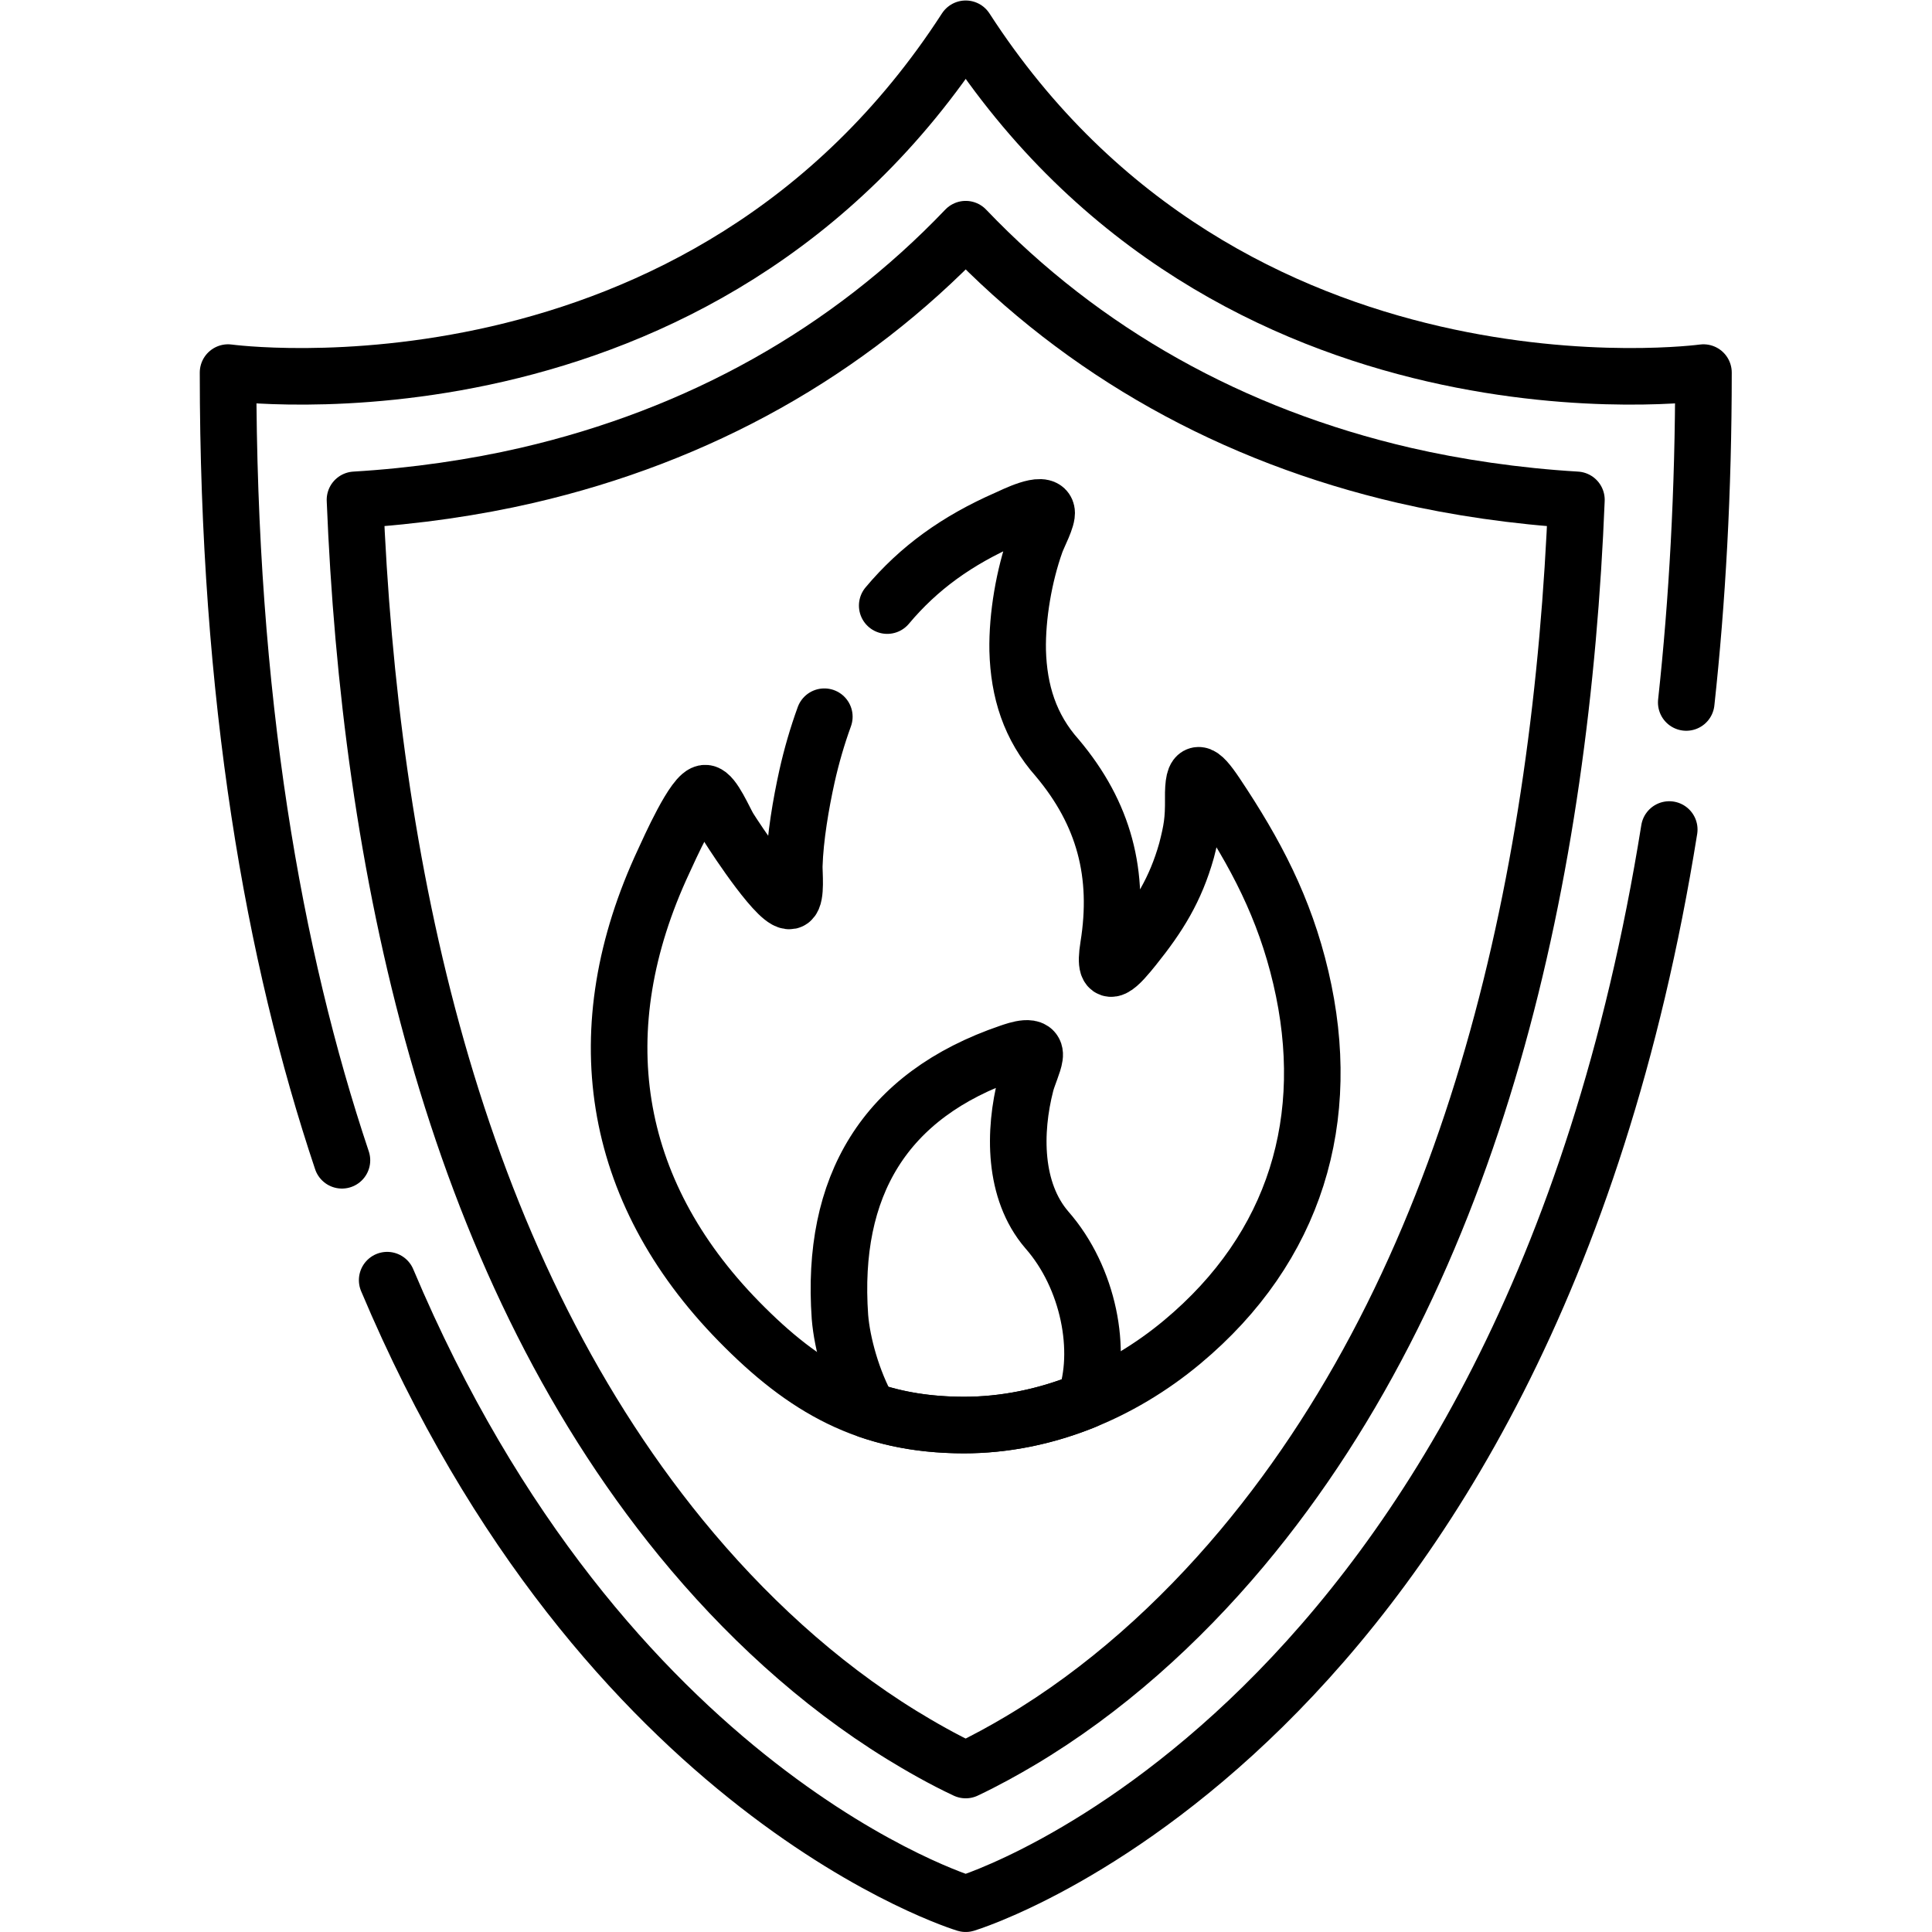 <?xml version="1.0" encoding="UTF-8" standalone="no"?>
<!-- Created with Inkscape (http://www.inkscape.org/) -->

<svg
   version="1.1"
   id="svg828"
   xml:space="preserve"
   width="682.667"
   height="682.667"
   viewBox="0 0 682.667 682.667"
   xmlns="http://www.w3.org/2000/svg"
   xmlns:svg="http://www.w3.org/2000/svg"><defs
     id="defs832"><clipPath
       clipPathUnits="userSpaceOnUse"
       id="clipPath842"><path
         d="M 0,512 H 512 V 0 H 0 Z"
         id="path840" /></clipPath></defs><g
     id="g834"
     transform="matrix(1.333,0,0,-1.333,0,682.667)"><g
       id="g836"><g
         id="g838"
         clip-path="url(#clipPath842)"><g
           id="g844"
           transform="translate(90.641,204.565)"><path
             d="m 0,0 c -18.143,54.17 -30.189,122.57 -30.189,208.8 0,0 125.49,-17.177 195.535,91.135 70.043,-108.312 195.562,-91.135 195.562,-91.135 0,-31.464 -1.644,-60.548 -4.564,-87.448 m -4.506,-33.676 c -38.467,-240.238 -186.492,-284.741 -186.492,-284.741 0,0 -95.867,28.828 -153.356,165.288"
             style="fill:none;stroke:#000000;stroke-width:14.995;stroke-linecap:round;stroke-linejoin:round;stroke-miterlimit:10;stroke-dasharray:none;stroke-opacity:1"
             id="path846" /></g><g
           id="g848"
           transform="translate(255.986,42.933)"><path
             d="m 0,0 c 5.158,2.438 10.459,5.386 14.457,7.767 22.279,13.238 42.123,31.182 58.732,50.968 62.873,74.976 84.786,180.737 88.698,277.966 -15.93,0.935 -31.918,3.317 -45.639,6.491 C 70.695,353.737 31.182,375.791 0,408.446 c -31.182,-32.655 -70.697,-54.709 -116.25,-65.254 -13.691,-3.174 -29.707,-5.556 -45.639,-6.491 3.856,-96.095 25.285,-200.326 86.403,-275.16 C -58.961,41.33 -39.26,23.018 -16.98,9.298 -12.133,6.321 -6.01,2.807 0,0 Z"
             style="fill:none;stroke:#000000;stroke-width:14.995;stroke-linecap:round;stroke-linejoin:round;stroke-miterlimit:10;stroke-dasharray:none;stroke-opacity:1"
             id="path850" /></g><g
           id="g852"
           transform="translate(235.18,351.599)"><path
             d="m 0,0 c 8.391,10.006 18.51,17.291 31.691,23.074 1.645,0.708 9.922,4.96 10.545,1.814 0.34,-1.672 -2.211,-6.321 -2.89,-8.277 -3.063,-8.589 -4.934,-19.389 -4.764,-28.488 0.283,-10.8 3.232,-20.325 10.488,-28.489 12.473,-14.825 16.641,-30.841 13.578,-49.89 -1.728,-10.601 3.233,-4.705 6.776,-0.284 6.576,8.193 10.998,15.251 13.918,25.598 1.418,5.499 1.842,8.107 1.785,13.776 -0.113,8.617 1.871,7.483 6.066,1.219 10.461,-15.647 18.114,-30.161 22.452,-48.671 8.757,-37.276 -1.332,-71.462 -31.438,-96.577 -16.326,-13.635 -36.85,-22.054 -57.91,-22.025 -25.512,0.028 -42.266,9.751 -59.613,27.468 -34.159,34.866 -40.678,77.613 -19.928,122.003 1.332,2.863 8.164,18.34 11.084,18.029 2.068,-0.199 5.017,-7.285 6.264,-9.298 1.615,-2.58 13.72,-21.09 16.412,-19.134 1.447,1.077 0.795,7.257 0.851,9.213 0.227,7.455 1.758,16.44 3.373,23.726 1.192,5.329 2.721,10.601 4.592,15.761"
             style="fill:none;stroke:#000000;stroke-width:14.995;stroke-linecap:round;stroke-linejoin:round;stroke-miterlimit:10;stroke-dasharray:none;stroke-opacity:1"
             id="path854" /></g><g
           id="g856"
           transform="translate(287.592,140.814)"><path
             d="m 0,0 c -10.232,-4.139 -21.09,-6.435 -32.115,-6.435 -9.44,0.028 -17.66,1.361 -25.172,3.94 -4.395,7.796 -7.088,17.717 -7.654,24.719 -2.438,34.526 11.679,58.79 44.986,70.129 1.785,0.595 7.142,2.551 6.603,-1.105 -0.253,-1.872 -1.755,-5.075 -2.324,-7.286 -3.23,-12.586 -3.316,-28.29 5.557,-38.636 C 1.078,32.598 4.705,13.096 0,0 Z"
             style="fill:none;stroke:#000000;stroke-width:14.995;stroke-linecap:round;stroke-linejoin:round;stroke-miterlimit:10;stroke-dasharray:none;stroke-opacity:1"
             id="path858" /></g></g></g></g></svg>
